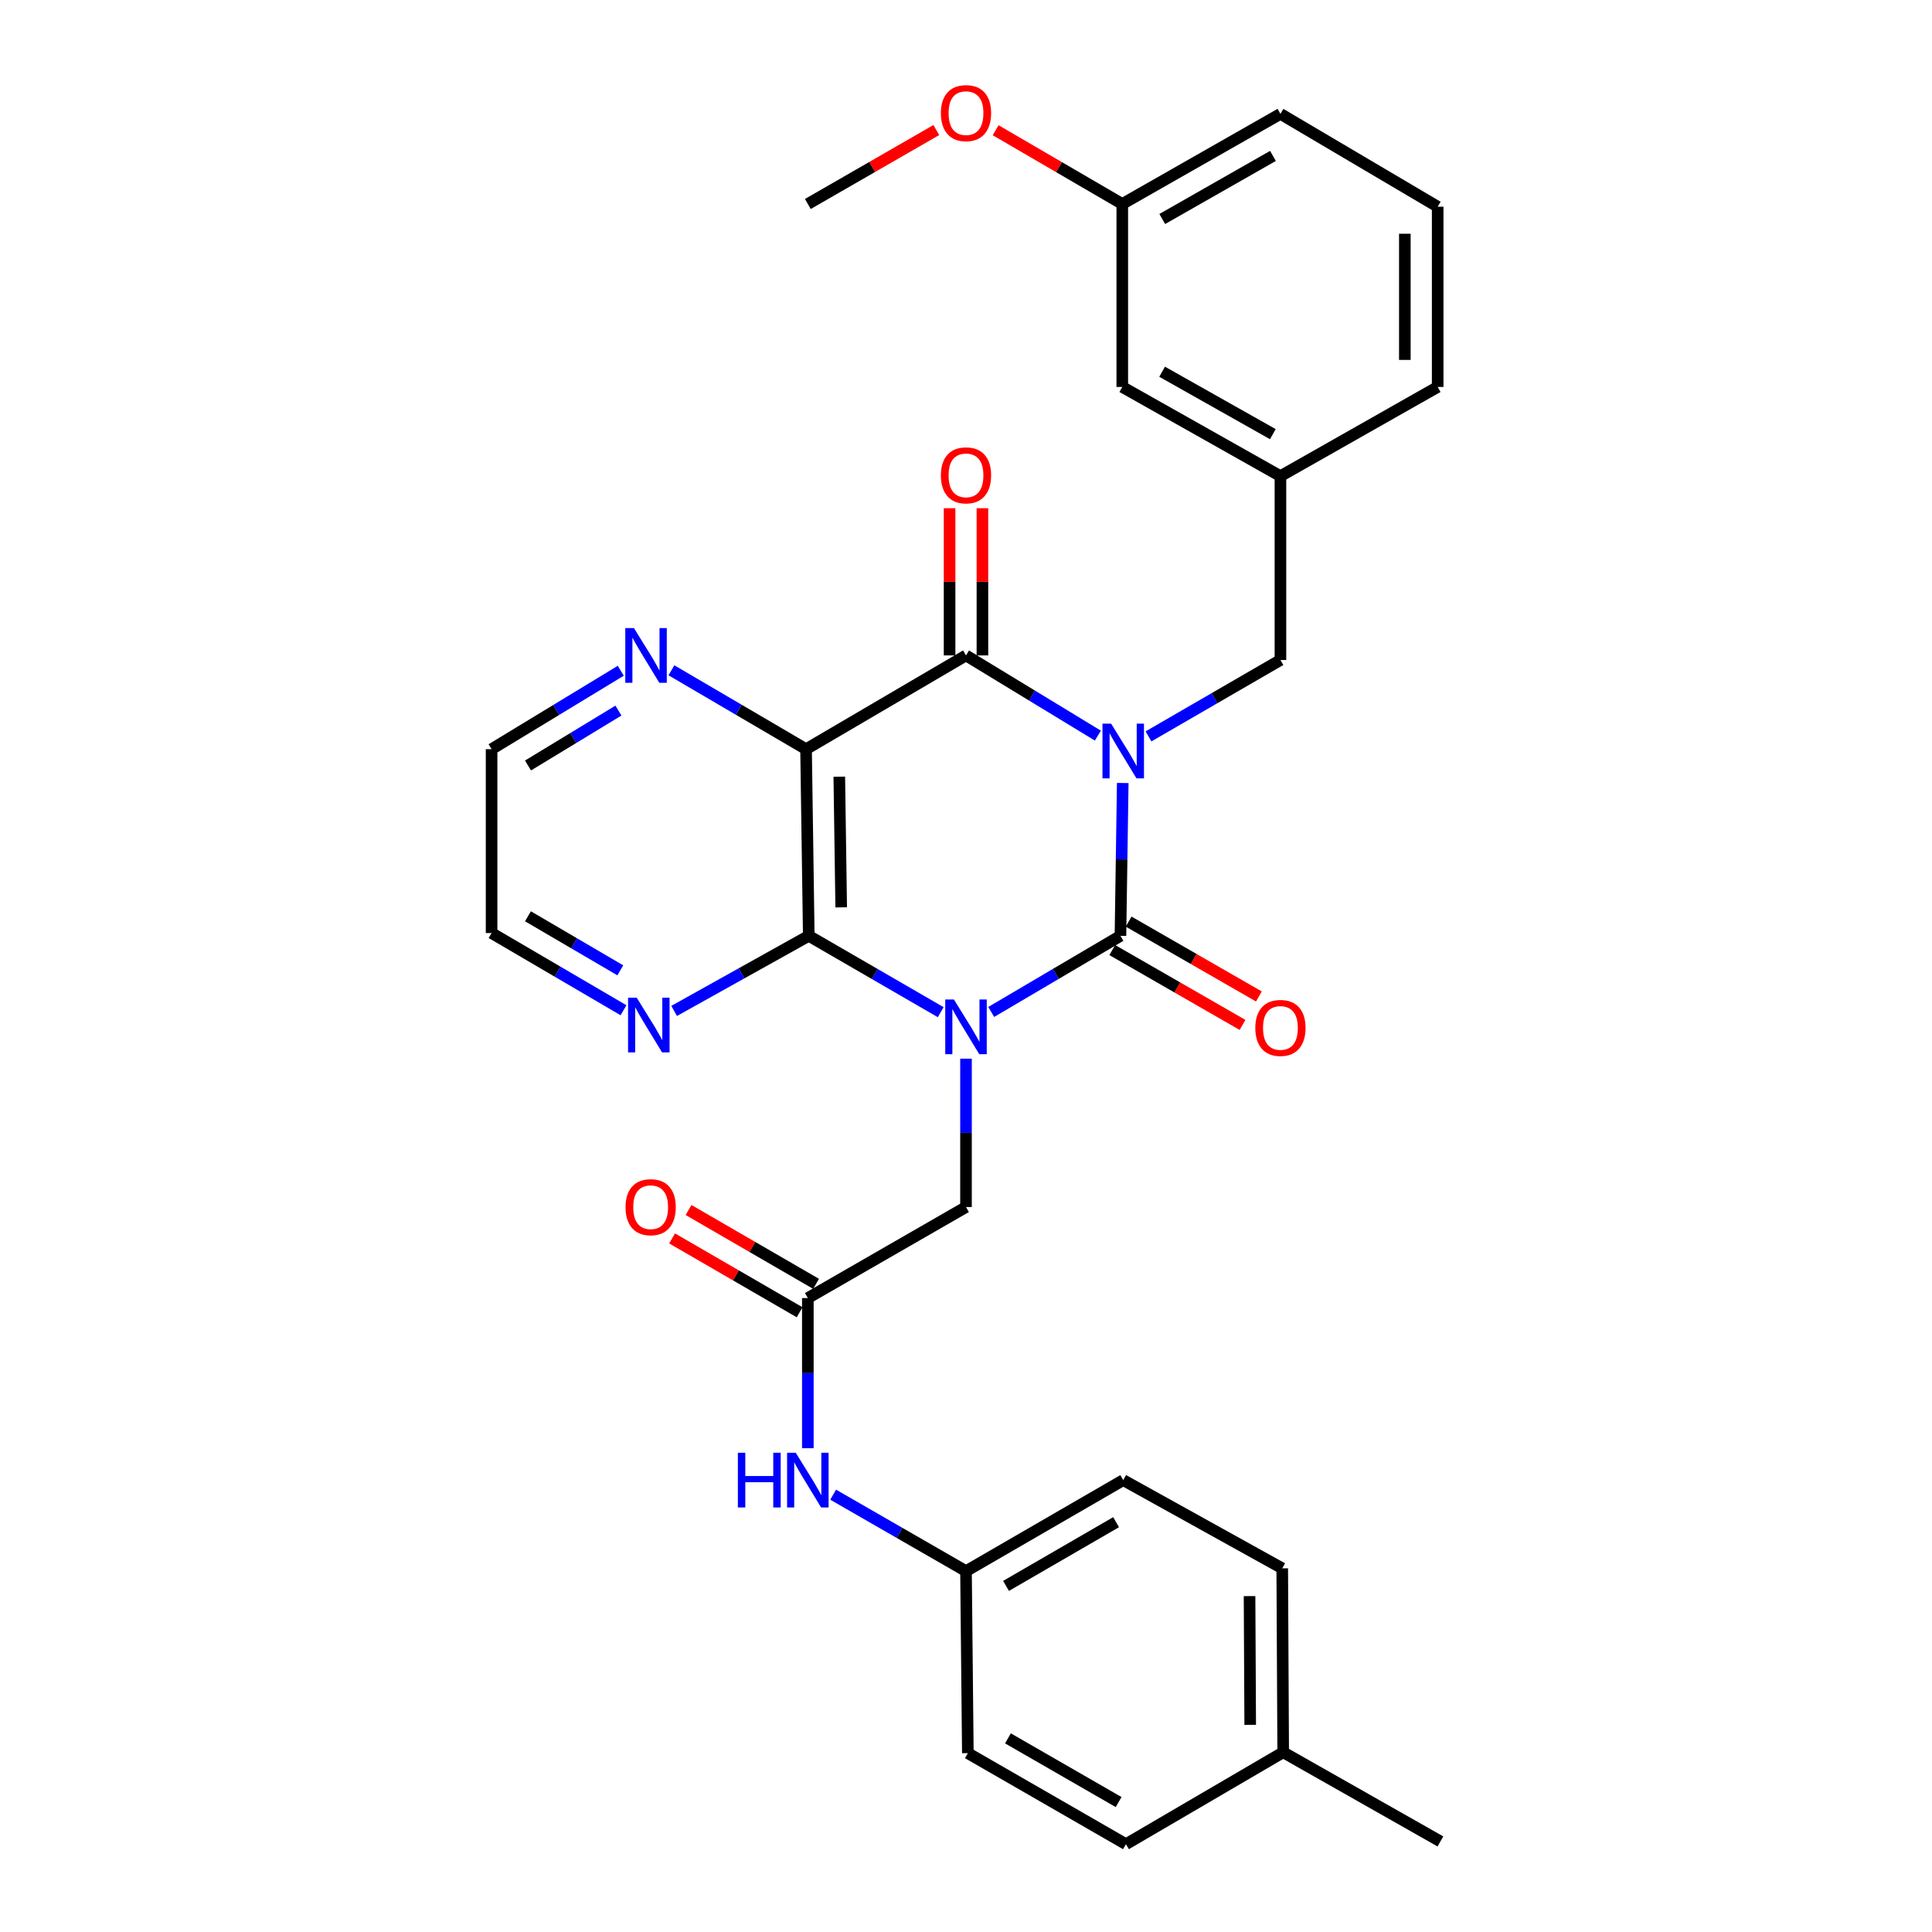 <?xml version='1.0' encoding='iso-8859-1'?>
<svg version='1.1' baseProfile='full'
              xmlns='http://www.w3.org/2000/svg'
                      xmlns:rdkit='http://www.rdkit.org/xml'
                      xmlns:xlink='http://www.w3.org/1999/xlink'
                  xml:space='preserve'
width='1000px' height='1000px' viewBox='0 0 1000 1000'>
<!-- END OF HEADER -->
<rect style='opacity:1.0;fill:#FFFFFF;stroke:none' width='1000' height='1000' x='0' y='0'> </rect>
<path class='bond-1' d='M 581.132,405.281 L 580.538,444.833' style='fill:none;fill-rule:evenodd;stroke:#0000FF;stroke-width:6px;stroke-linecap:butt;stroke-linejoin:miter;stroke-opacity:1' />
<path class='bond-1' d='M 580.538,444.833 L 579.945,484.385' style='fill:none;fill-rule:evenodd;stroke:#000000;stroke-width:6px;stroke-linecap:butt;stroke-linejoin:miter;stroke-opacity:1' />
<path class='bond-2' d='M 568.259,380.751 L 534.129,359.998' style='fill:none;fill-rule:evenodd;stroke:#0000FF;stroke-width:6px;stroke-linecap:butt;stroke-linejoin:miter;stroke-opacity:1' />
<path class='bond-2' d='M 534.129,359.998 L 500,339.244' style='fill:none;fill-rule:evenodd;stroke:#000000;stroke-width:6px;stroke-linecap:butt;stroke-linejoin:miter;stroke-opacity:1' />
<path class='bond-6' d='M 594.471,381.15 L 628.61,361.382' style='fill:none;fill-rule:evenodd;stroke:#0000FF;stroke-width:6px;stroke-linecap:butt;stroke-linejoin:miter;stroke-opacity:1' />
<path class='bond-6' d='M 628.61,361.382 L 662.75,341.614' style='fill:none;fill-rule:evenodd;stroke:#000000;stroke-width:6px;stroke-linecap:butt;stroke-linejoin:miter;stroke-opacity:1' />
<path class='bond-0' d='M 513.06,523.788 L 546.502,504.087' style='fill:none;fill-rule:evenodd;stroke:#0000FF;stroke-width:6px;stroke-linecap:butt;stroke-linejoin:miter;stroke-opacity:1' />
<path class='bond-0' d='M 546.502,504.087 L 579.945,484.385' style='fill:none;fill-rule:evenodd;stroke:#000000;stroke-width:6px;stroke-linecap:butt;stroke-linejoin:miter;stroke-opacity:1' />
<path class='bond-5' d='M 500,547.974 L 500,586.366' style='fill:none;fill-rule:evenodd;stroke:#0000FF;stroke-width:6px;stroke-linecap:butt;stroke-linejoin:miter;stroke-opacity:1' />
<path class='bond-5' d='M 500,586.366 L 500,624.758' style='fill:none;fill-rule:evenodd;stroke:#000000;stroke-width:6px;stroke-linecap:butt;stroke-linejoin:miter;stroke-opacity:1' />
<path class='bond-31' d='M 486.909,523.906 L 452.765,504.146' style='fill:none;fill-rule:evenodd;stroke:#0000FF;stroke-width:6px;stroke-linecap:butt;stroke-linejoin:miter;stroke-opacity:1' />
<path class='bond-31' d='M 452.765,504.146 L 418.62,484.385' style='fill:none;fill-rule:evenodd;stroke:#000000;stroke-width:6px;stroke-linecap:butt;stroke-linejoin:miter;stroke-opacity:1' />
<path class='bond-10' d='M 575.711,491.753 L 609.42,511.125' style='fill:none;fill-rule:evenodd;stroke:#000000;stroke-width:6px;stroke-linecap:butt;stroke-linejoin:miter;stroke-opacity:1' />
<path class='bond-10' d='M 609.42,511.125 L 643.128,530.497' style='fill:none;fill-rule:evenodd;stroke:#FF0000;stroke-width:6px;stroke-linecap:butt;stroke-linejoin:miter;stroke-opacity:1' />
<path class='bond-10' d='M 584.179,477.018 L 617.888,496.39' style='fill:none;fill-rule:evenodd;stroke:#000000;stroke-width:6px;stroke-linecap:butt;stroke-linejoin:miter;stroke-opacity:1' />
<path class='bond-10' d='M 617.888,496.39 L 651.597,515.762' style='fill:none;fill-rule:evenodd;stroke:#FF0000;stroke-width:6px;stroke-linecap:butt;stroke-linejoin:miter;stroke-opacity:1' />
<path class='bond-4' d='M 500,339.244 L 417.213,387.776' style='fill:none;fill-rule:evenodd;stroke:#000000;stroke-width:6px;stroke-linecap:butt;stroke-linejoin:miter;stroke-opacity:1' />
<path class='bond-11' d='M 508.498,339.244 L 508.498,301.147' style='fill:none;fill-rule:evenodd;stroke:#000000;stroke-width:6px;stroke-linecap:butt;stroke-linejoin:miter;stroke-opacity:1' />
<path class='bond-11' d='M 508.498,301.147 L 508.498,263.05' style='fill:none;fill-rule:evenodd;stroke:#FF0000;stroke-width:6px;stroke-linecap:butt;stroke-linejoin:miter;stroke-opacity:1' />
<path class='bond-11' d='M 491.502,339.244 L 491.502,301.147' style='fill:none;fill-rule:evenodd;stroke:#000000;stroke-width:6px;stroke-linecap:butt;stroke-linejoin:miter;stroke-opacity:1' />
<path class='bond-11' d='M 491.502,301.147 L 491.502,263.05' style='fill:none;fill-rule:evenodd;stroke:#FF0000;stroke-width:6px;stroke-linecap:butt;stroke-linejoin:miter;stroke-opacity:1' />
<path class='bond-3' d='M 418.62,484.385 L 417.213,387.776' style='fill:none;fill-rule:evenodd;stroke:#000000;stroke-width:6px;stroke-linecap:butt;stroke-linejoin:miter;stroke-opacity:1' />
<path class='bond-3' d='M 435.403,469.646 L 434.418,402.02' style='fill:none;fill-rule:evenodd;stroke:#000000;stroke-width:6px;stroke-linecap:butt;stroke-linejoin:miter;stroke-opacity:1' />
<path class='bond-9' d='M 418.62,484.385 L 383.777,503.819' style='fill:none;fill-rule:evenodd;stroke:#000000;stroke-width:6px;stroke-linecap:butt;stroke-linejoin:miter;stroke-opacity:1' />
<path class='bond-9' d='M 383.777,503.819 L 348.934,523.253' style='fill:none;fill-rule:evenodd;stroke:#0000FF;stroke-width:6px;stroke-linecap:butt;stroke-linejoin:miter;stroke-opacity:1' />
<path class='bond-8' d='M 417.213,387.776 L 382.371,367.36' style='fill:none;fill-rule:evenodd;stroke:#000000;stroke-width:6px;stroke-linecap:butt;stroke-linejoin:miter;stroke-opacity:1' />
<path class='bond-8' d='M 382.371,367.36 L 347.529,346.944' style='fill:none;fill-rule:evenodd;stroke:#0000FF;stroke-width:6px;stroke-linecap:butt;stroke-linejoin:miter;stroke-opacity:1' />
<path class='bond-7' d='M 500,624.758 L 418.139,671.873' style='fill:none;fill-rule:evenodd;stroke:#000000;stroke-width:6px;stroke-linecap:butt;stroke-linejoin:miter;stroke-opacity:1' />
<path class='bond-14' d='M 662.75,341.614 L 662.75,246.449' style='fill:none;fill-rule:evenodd;stroke:#000000;stroke-width:6px;stroke-linecap:butt;stroke-linejoin:miter;stroke-opacity:1' />
<path class='bond-12' d='M 418.139,671.873 L 418.139,710.731' style='fill:none;fill-rule:evenodd;stroke:#000000;stroke-width:6px;stroke-linecap:butt;stroke-linejoin:miter;stroke-opacity:1' />
<path class='bond-12' d='M 418.139,710.731 L 418.139,749.588' style='fill:none;fill-rule:evenodd;stroke:#0000FF;stroke-width:6px;stroke-linecap:butt;stroke-linejoin:miter;stroke-opacity:1' />
<path class='bond-13' d='M 422.397,664.52 L 389.392,645.407' style='fill:none;fill-rule:evenodd;stroke:#000000;stroke-width:6px;stroke-linecap:butt;stroke-linejoin:miter;stroke-opacity:1' />
<path class='bond-13' d='M 389.392,645.407 L 356.387,626.294' style='fill:none;fill-rule:evenodd;stroke:#FF0000;stroke-width:6px;stroke-linecap:butt;stroke-linejoin:miter;stroke-opacity:1' />
<path class='bond-13' d='M 413.88,679.227 L 380.875,660.114' style='fill:none;fill-rule:evenodd;stroke:#000000;stroke-width:6px;stroke-linecap:butt;stroke-linejoin:miter;stroke-opacity:1' />
<path class='bond-13' d='M 380.875,660.114 L 347.87,641.001' style='fill:none;fill-rule:evenodd;stroke:#FF0000;stroke-width:6px;stroke-linecap:butt;stroke-linejoin:miter;stroke-opacity:1' />
<path class='bond-24' d='M 321.311,347.183 L 287.877,367.48' style='fill:none;fill-rule:evenodd;stroke:#0000FF;stroke-width:6px;stroke-linecap:butt;stroke-linejoin:miter;stroke-opacity:1' />
<path class='bond-24' d='M 287.877,367.48 L 254.444,387.776' style='fill:none;fill-rule:evenodd;stroke:#000000;stroke-width:6px;stroke-linecap:butt;stroke-linejoin:miter;stroke-opacity:1' />
<path class='bond-24' d='M 320.1,367.8 L 296.697,382.008' style='fill:none;fill-rule:evenodd;stroke:#0000FF;stroke-width:6px;stroke-linecap:butt;stroke-linejoin:miter;stroke-opacity:1' />
<path class='bond-24' d='M 296.697,382.008 L 273.294,396.215' style='fill:none;fill-rule:evenodd;stroke:#000000;stroke-width:6px;stroke-linecap:butt;stroke-linejoin:miter;stroke-opacity:1' />
<path class='bond-33' d='M 322.727,522.901 L 288.585,502.921' style='fill:none;fill-rule:evenodd;stroke:#0000FF;stroke-width:6px;stroke-linecap:butt;stroke-linejoin:miter;stroke-opacity:1' />
<path class='bond-33' d='M 288.585,502.921 L 254.444,482.941' style='fill:none;fill-rule:evenodd;stroke:#000000;stroke-width:6px;stroke-linecap:butt;stroke-linejoin:miter;stroke-opacity:1' />
<path class='bond-33' d='M 321.068,502.239 L 297.17,488.253' style='fill:none;fill-rule:evenodd;stroke:#0000FF;stroke-width:6px;stroke-linecap:butt;stroke-linejoin:miter;stroke-opacity:1' />
<path class='bond-33' d='M 297.17,488.253 L 273.271,474.267' style='fill:none;fill-rule:evenodd;stroke:#000000;stroke-width:6px;stroke-linecap:butt;stroke-linejoin:miter;stroke-opacity:1' />
<path class='bond-15' d='M 431.24,773.644 L 465.62,793.432' style='fill:none;fill-rule:evenodd;stroke:#0000FF;stroke-width:6px;stroke-linecap:butt;stroke-linejoin:miter;stroke-opacity:1' />
<path class='bond-15' d='M 465.62,793.432 L 500,813.219' style='fill:none;fill-rule:evenodd;stroke:#000000;stroke-width:6px;stroke-linecap:butt;stroke-linejoin:miter;stroke-opacity:1' />
<path class='bond-16' d='M 662.75,246.449 L 580.889,200.288' style='fill:none;fill-rule:evenodd;stroke:#000000;stroke-width:6px;stroke-linecap:butt;stroke-linejoin:miter;stroke-opacity:1' />
<path class='bond-16' d='M 658.819,224.721 L 601.516,192.408' style='fill:none;fill-rule:evenodd;stroke:#000000;stroke-width:6px;stroke-linecap:butt;stroke-linejoin:miter;stroke-opacity:1' />
<path class='bond-27' d='M 662.75,246.449 L 744.14,200.288' style='fill:none;fill-rule:evenodd;stroke:#000000;stroke-width:6px;stroke-linecap:butt;stroke-linejoin:miter;stroke-opacity:1' />
<path class='bond-19' d='M 500,813.219 L 500.954,907.43' style='fill:none;fill-rule:evenodd;stroke:#000000;stroke-width:6px;stroke-linecap:butt;stroke-linejoin:miter;stroke-opacity:1' />
<path class='bond-20' d='M 500,813.219 L 581.38,766.104' style='fill:none;fill-rule:evenodd;stroke:#000000;stroke-width:6px;stroke-linecap:butt;stroke-linejoin:miter;stroke-opacity:1' />
<path class='bond-20' d='M 520.722,820.86 L 577.688,787.879' style='fill:none;fill-rule:evenodd;stroke:#000000;stroke-width:6px;stroke-linecap:butt;stroke-linejoin:miter;stroke-opacity:1' />
<path class='bond-17' d='M 580.889,200.288 L 580.889,105.585' style='fill:none;fill-rule:evenodd;stroke:#000000;stroke-width:6px;stroke-linecap:butt;stroke-linejoin:miter;stroke-opacity:1' />
<path class='bond-23' d='M 580.889,105.585 L 548.115,86.495' style='fill:none;fill-rule:evenodd;stroke:#000000;stroke-width:6px;stroke-linecap:butt;stroke-linejoin:miter;stroke-opacity:1' />
<path class='bond-23' d='M 548.115,86.495 L 515.34,67.405' style='fill:none;fill-rule:evenodd;stroke:#FF0000;stroke-width:6px;stroke-linecap:butt;stroke-linejoin:miter;stroke-opacity:1' />
<path class='bond-32' d='M 580.889,105.585 L 662.75,58.942' style='fill:none;fill-rule:evenodd;stroke:#000000;stroke-width:6px;stroke-linecap:butt;stroke-linejoin:miter;stroke-opacity:1' />
<path class='bond-32' d='M 601.582,113.355 L 658.885,80.705' style='fill:none;fill-rule:evenodd;stroke:#000000;stroke-width:6px;stroke-linecap:butt;stroke-linejoin:miter;stroke-opacity:1' />
<path class='bond-18' d='M 664.176,906.968 L 663.685,811.774' style='fill:none;fill-rule:evenodd;stroke:#000000;stroke-width:6px;stroke-linecap:butt;stroke-linejoin:miter;stroke-opacity:1' />
<path class='bond-18' d='M 647.107,892.776 L 646.763,826.141' style='fill:none;fill-rule:evenodd;stroke:#000000;stroke-width:6px;stroke-linecap:butt;stroke-linejoin:miter;stroke-opacity:1' />
<path class='bond-29' d='M 664.176,906.968 L 745.556,953.12' style='fill:none;fill-rule:evenodd;stroke:#000000;stroke-width:6px;stroke-linecap:butt;stroke-linejoin:miter;stroke-opacity:1' />
<path class='bond-34' d='M 664.176,906.968 L 582.787,954.545' style='fill:none;fill-rule:evenodd;stroke:#000000;stroke-width:6px;stroke-linecap:butt;stroke-linejoin:miter;stroke-opacity:1' />
<path class='bond-22' d='M 500.954,907.43 L 582.787,954.545' style='fill:none;fill-rule:evenodd;stroke:#000000;stroke-width:6px;stroke-linecap:butt;stroke-linejoin:miter;stroke-opacity:1' />
<path class='bond-22' d='M 521.709,899.769 L 578.992,932.749' style='fill:none;fill-rule:evenodd;stroke:#000000;stroke-width:6px;stroke-linecap:butt;stroke-linejoin:miter;stroke-opacity:1' />
<path class='bond-21' d='M 581.38,766.104 L 663.685,811.774' style='fill:none;fill-rule:evenodd;stroke:#000000;stroke-width:6px;stroke-linecap:butt;stroke-linejoin:miter;stroke-opacity:1' />
<path class='bond-30' d='M 484.639,67.311 L 451.389,86.448' style='fill:none;fill-rule:evenodd;stroke:#FF0000;stroke-width:6px;stroke-linecap:butt;stroke-linejoin:miter;stroke-opacity:1' />
<path class='bond-30' d='M 451.389,86.448 L 418.139,105.585' style='fill:none;fill-rule:evenodd;stroke:#000000;stroke-width:6px;stroke-linecap:butt;stroke-linejoin:miter;stroke-opacity:1' />
<path class='bond-25' d='M 254.444,387.776 L 254.444,482.941' style='fill:none;fill-rule:evenodd;stroke:#000000;stroke-width:6px;stroke-linecap:butt;stroke-linejoin:miter;stroke-opacity:1' />
<path class='bond-26' d='M 744.14,106.992 L 744.14,200.288' style='fill:none;fill-rule:evenodd;stroke:#000000;stroke-width:6px;stroke-linecap:butt;stroke-linejoin:miter;stroke-opacity:1' />
<path class='bond-26' d='M 727.144,120.986 L 727.144,186.293' style='fill:none;fill-rule:evenodd;stroke:#000000;stroke-width:6px;stroke-linecap:butt;stroke-linejoin:miter;stroke-opacity:1' />
<path class='bond-28' d='M 744.14,106.992 L 662.75,58.942' style='fill:none;fill-rule:evenodd;stroke:#000000;stroke-width:6px;stroke-linecap:butt;stroke-linejoin:miter;stroke-opacity:1' />
<path  class='atom-0' d='M 575.12 374.569
L 584.4 389.569
Q 585.32 391.049, 586.8 393.729
Q 588.28 396.409, 588.36 396.569
L 588.36 374.569
L 592.12 374.569
L 592.12 402.889
L 588.24 402.889
L 578.28 386.489
Q 577.12 384.569, 575.88 382.369
Q 574.68 380.169, 574.32 379.489
L 574.32 402.889
L 570.64 402.889
L 570.64 374.569
L 575.12 374.569
' fill='#0000FF'/>
<path  class='atom-1' d='M 493.74 517.322
L 503.02 532.322
Q 503.94 533.802, 505.42 536.482
Q 506.9 539.162, 506.98 539.322
L 506.98 517.322
L 510.74 517.322
L 510.74 545.642
L 506.86 545.642
L 496.9 529.242
Q 495.74 527.322, 494.5 525.122
Q 493.3 522.922, 492.94 522.242
L 492.94 545.642
L 489.26 545.642
L 489.26 517.322
L 493.74 517.322
' fill='#0000FF'/>
<path  class='atom-9' d='M 328.129 325.084
L 337.409 340.084
Q 338.329 341.564, 339.809 344.244
Q 341.289 346.924, 341.369 347.084
L 341.369 325.084
L 345.129 325.084
L 345.129 353.404
L 341.249 353.404
L 331.289 337.004
Q 330.129 335.084, 328.889 332.884
Q 327.689 330.684, 327.329 330.004
L 327.329 353.404
L 323.649 353.404
L 323.649 325.084
L 328.129 325.084
' fill='#0000FF'/>
<path  class='atom-10' d='M 329.564 516.406
L 338.844 531.406
Q 339.764 532.886, 341.244 535.566
Q 342.724 538.246, 342.804 538.406
L 342.804 516.406
L 346.564 516.406
L 346.564 544.726
L 342.684 544.726
L 332.724 528.326
Q 331.564 526.406, 330.324 524.206
Q 329.124 522.006, 328.764 521.326
L 328.764 544.726
L 325.084 544.726
L 325.084 516.406
L 329.564 516.406
' fill='#0000FF'/>
<path  class='atom-11' d='M 649.75 532.053
Q 649.75 525.253, 653.11 521.453
Q 656.47 517.653, 662.75 517.653
Q 669.03 517.653, 672.39 521.453
Q 675.75 525.253, 675.75 532.053
Q 675.75 538.933, 672.35 542.853
Q 668.95 546.733, 662.75 546.733
Q 656.51 546.733, 653.11 542.853
Q 649.75 538.973, 649.75 532.053
M 662.75 543.533
Q 667.07 543.533, 669.39 540.653
Q 671.75 537.733, 671.75 532.053
Q 671.75 526.493, 669.39 523.693
Q 667.07 520.853, 662.75 520.853
Q 658.43 520.853, 656.07 523.653
Q 653.75 526.453, 653.75 532.053
Q 653.75 537.773, 656.07 540.653
Q 658.43 543.533, 662.75 543.533
' fill='#FF0000'/>
<path  class='atom-12' d='M 487 246.038
Q 487 239.238, 490.36 235.438
Q 493.72 231.638, 500 231.638
Q 506.28 231.638, 509.64 235.438
Q 513 239.238, 513 246.038
Q 513 252.918, 509.6 256.838
Q 506.2 260.718, 500 260.718
Q 493.76 260.718, 490.36 256.838
Q 487 252.958, 487 246.038
M 500 257.518
Q 504.32 257.518, 506.64 254.638
Q 509 251.718, 509 246.038
Q 509 240.478, 506.64 237.678
Q 504.32 234.838, 500 234.838
Q 495.68 234.838, 493.32 237.638
Q 491 240.438, 491 246.038
Q 491 251.758, 493.32 254.638
Q 495.68 257.518, 500 257.518
' fill='#FF0000'/>
<path  class='atom-13' d='M 381.919 751.944
L 385.759 751.944
L 385.759 763.984
L 400.239 763.984
L 400.239 751.944
L 404.079 751.944
L 404.079 780.264
L 400.239 780.264
L 400.239 767.184
L 385.759 767.184
L 385.759 780.264
L 381.919 780.264
L 381.919 751.944
' fill='#0000FF'/>
<path  class='atom-13' d='M 411.879 751.944
L 421.159 766.944
Q 422.079 768.424, 423.559 771.104
Q 425.039 773.784, 425.119 773.944
L 425.119 751.944
L 428.879 751.944
L 428.879 780.264
L 424.999 780.264
L 415.039 763.864
Q 413.879 761.944, 412.639 759.744
Q 411.439 757.544, 411.079 756.864
L 411.079 780.264
L 407.399 780.264
L 407.399 751.944
L 411.879 751.944
' fill='#0000FF'/>
<path  class='atom-14' d='M 323.778 624.838
Q 323.778 618.038, 327.138 614.238
Q 330.498 610.438, 336.778 610.438
Q 343.058 610.438, 346.418 614.238
Q 349.778 618.038, 349.778 624.838
Q 349.778 631.718, 346.378 635.638
Q 342.978 639.518, 336.778 639.518
Q 330.538 639.518, 327.138 635.638
Q 323.778 631.758, 323.778 624.838
M 336.778 636.318
Q 341.098 636.318, 343.418 633.438
Q 345.778 630.518, 345.778 624.838
Q 345.778 619.278, 343.418 616.478
Q 341.098 613.638, 336.778 613.638
Q 332.458 613.638, 330.098 616.438
Q 327.778 619.238, 327.778 624.838
Q 327.778 630.558, 330.098 633.438
Q 332.458 636.318, 336.778 636.318
' fill='#FF0000'/>
<path  class='atom-24' d='M 487 58.55
Q 487 51.75, 490.36 47.95
Q 493.72 44.15, 500 44.15
Q 506.28 44.15, 509.64 47.95
Q 513 51.75, 513 58.55
Q 513 65.43, 509.6 69.35
Q 506.2 73.23, 500 73.23
Q 493.76 73.23, 490.36 69.35
Q 487 65.47, 487 58.55
M 500 70.03
Q 504.32 70.03, 506.64 67.15
Q 509 64.23, 509 58.55
Q 509 52.99, 506.64 50.19
Q 504.32 47.35, 500 47.35
Q 495.68 47.35, 493.32 50.15
Q 491 52.95, 491 58.55
Q 491 64.27, 493.32 67.15
Q 495.68 70.03, 500 70.03
' fill='#FF0000'/>
</svg>
